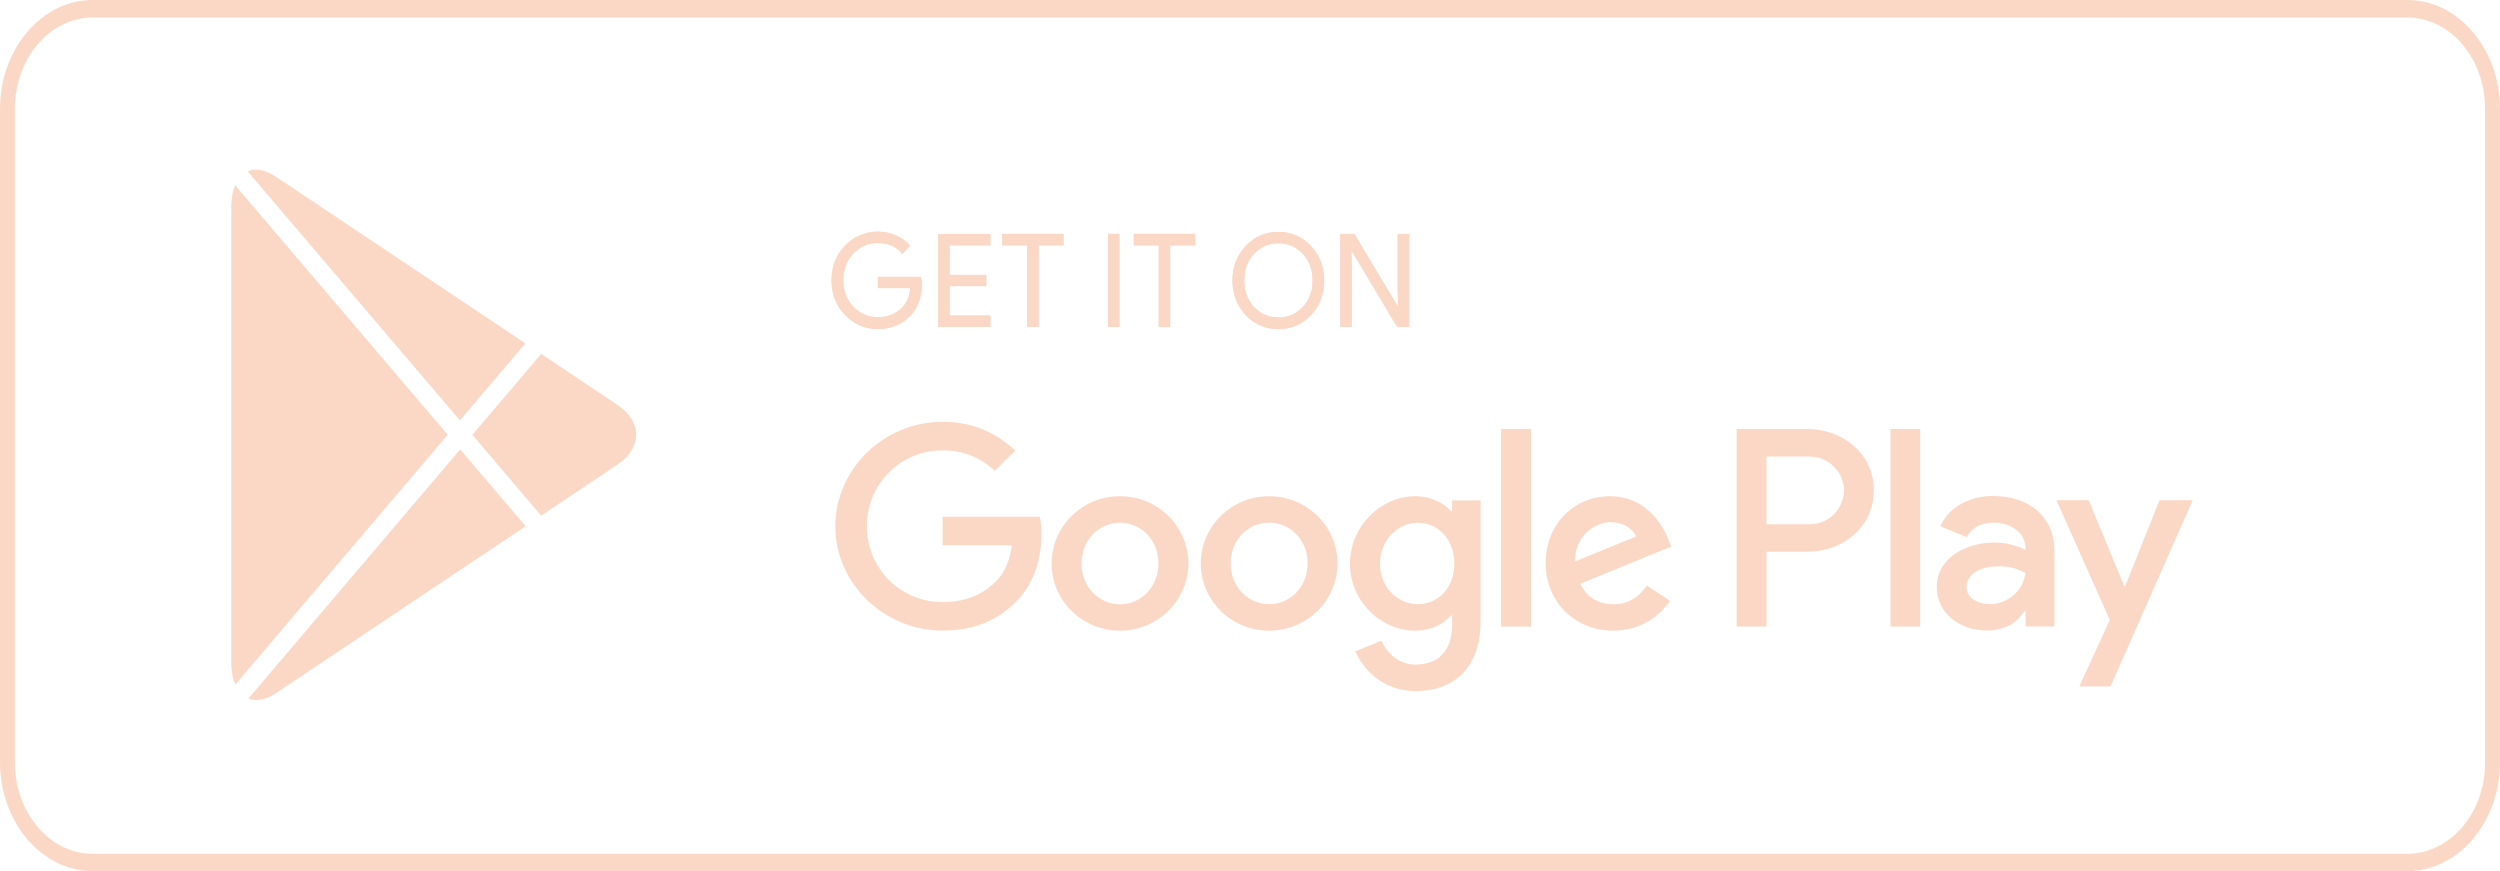 <?xml version="1.0" encoding="UTF-8"?>
<svg id="Layer_1" data-name="Layer 1" xmlns="http://www.w3.org/2000/svg" version="1.1" viewBox="0 0 264 92">
  <defs>
    <style>
      .cls-1 {
        fill: none;
      }

      .cls-1, .cls-2, .cls-3 {
        stroke-width: 0px;
      }

      .cls-2, .cls-3 {
        fill: #fbd8c5;
      }

      .cls-3 {
        fill-rule: evenodd;
      }
    </style>
  </defs>
  <path class="cls-1" d="M254.22,91.99H9.78c-5.37,0-9.78-5.17-9.78-11.5V11.5C0,5.18,4.4,0,9.78,0h244.44c5.37,0,9.78,5.17,9.78,11.5v68.99c0,6.32-4.4,11.5-9.78,11.5"/>
  <path class="cls-3" d="M254.22,1.85c4.53,0,8.21,4.33,8.21,9.66v68.99c0,5.33-3.68,9.66-8.21,9.66H9.78c-4.53,0-8.21-4.33-8.21-9.66V11.5C1.57,6.18,5.25,1.85,9.78,1.85c0,0,244.44,0,244.44,0ZM254.22,0H9.78C4.4,0,0,5.18,0,11.5v68.99c0,6.32,4.4,11.5,9.78,11.5h244.44c5.37,0,9.78-5.17,9.78-11.5V11.5c0-6.33-4.4-11.5-9.78-11.5"/>
  <path class="cls-3" d="M97.34,30.01c0,1.37-.39,2.46-1.17,3.28-.89.97-2.04,1.45-3.46,1.45s-2.52-.49-3.47-1.48c-.96-.98-1.43-2.2-1.43-3.66s.48-2.68,1.43-3.66c.95-.98,2.11-1.48,3.47-1.48.67,0,1.32.14,1.93.41.61.27,1.11.64,1.47,1.09l-.83.86c-.62-.78-1.48-1.16-2.58-1.16-.99,0-1.84.36-2.57,1.09-.72.73-1.08,1.67-1.08,2.83s.36,2.1,1.08,2.83c.72.73,1.58,1.09,2.57,1.09,1.05,0,1.93-.37,2.63-1.09.45-.48.72-1.14.79-1.99h-3.42v-1.18h4.56c.05.25.07.5.07.74"/>
  <path class="cls-2" d="M97.34,30.01c0,1.37-.39,2.46-1.17,3.28-.89.97-2.04,1.45-3.46,1.45s-2.52-.49-3.47-1.48c-.96-.98-1.43-2.2-1.43-3.66s.48-2.68,1.43-3.66c.95-.98,2.11-1.48,3.47-1.48.67,0,1.32.14,1.93.41.61.27,1.11.64,1.47,1.09l-.83.86c-.62-.78-1.48-1.16-2.58-1.16-.99,0-1.84.36-2.57,1.09-.72.73-1.08,1.67-1.08,2.83s.36,2.1,1.08,2.83c.72.73,1.58,1.09,2.57,1.09,1.05,0,1.93-.37,2.63-1.09.45-.48.72-1.14.79-1.99h-3.42v-1.18h4.56c.05.25.07.5.07.74h0Z"/>
  <polygon class="cls-3" points="104.58 25.91 100.29 25.91 100.29 29.03 104.15 29.03 104.15 30.21 100.29 30.21 100.29 33.32 104.58 33.32 104.58 34.53 99.08 34.53 99.08 24.71 104.58 24.71 104.58 25.91"/>
  <polygon class="cls-2" points="104.58 25.91 100.29 25.91 100.29 29.03 104.15 29.03 104.15 30.21 100.29 30.21 100.29 33.32 104.58 33.32 104.58 34.53 99.08 34.53 99.08 24.71 104.58 24.71 104.58 25.91"/>
  <polygon class="cls-3" points="109.68 34.53 108.47 34.53 108.47 25.91 105.84 25.91 105.84 24.7 112.31 24.7 112.31 25.91 109.68 25.91 109.68 34.53"/>
  <polygon class="cls-2" points="109.68 34.53 108.47 34.53 108.47 25.91 105.84 25.91 105.84 24.7 112.31 24.7 112.31 25.91 109.68 25.91 109.68 34.53"/>
  <rect class="cls-2" x="117" y="24.7" width="1.21" height="9.82"/>
  <rect class="cls-2" x="117" y="24.7" width="1.21" height="9.82"/>
  <polygon class="cls-3" points="123.57 34.53 122.36 34.53 122.36 25.91 119.73 25.91 119.73 24.7 126.21 24.7 126.21 25.91 123.57 25.91 123.57 34.53"/>
  <polygon class="cls-2" points="123.57 34.53 122.36 34.53 122.36 25.91 119.73 25.91 119.73 24.7 126.21 24.7 126.21 25.91 123.57 25.91 123.57 34.53"/>
  <path class="cls-3" d="M138.45,33.26c-.93,1-2.08,1.49-3.45,1.49s-2.53-.5-3.46-1.49c-.92-.99-1.39-2.2-1.39-3.64s.46-2.65,1.39-3.64c.92-.99,2.07-1.49,3.45-1.49s2.52.5,3.45,1.49,1.39,2.21,1.39,3.64c0,1.44-.45,2.65-1.38,3.64M132.44,32.43c.7.74,1.55,1.1,2.56,1.1s1.86-.37,2.56-1.1c.7-.74,1.05-1.67,1.05-2.82s-.35-2.08-1.05-2.82c-.7-.74-1.55-1.1-2.56-1.1s-1.86.37-2.56,1.1c-.7.73-1.05,1.67-1.05,2.82s.35,2.08,1.04,2.82"/>
  <path class="cls-2" d="M138.45,33.26c-.93,1-2.08,1.49-3.45,1.49s-2.53-.5-3.46-1.49c-.92-.99-1.39-2.2-1.39-3.64s.46-2.65,1.39-3.64c.92-.99,2.07-1.49,3.45-1.49s2.52.5,3.45,1.49,1.39,2.21,1.39,3.64c0,1.44-.45,2.65-1.38,3.64h0ZM132.44,32.43c.7.74,1.55,1.1,2.56,1.1s1.86-.37,2.56-1.1c.7-.74,1.05-1.67,1.05-2.82s-.35-2.08-1.05-2.82c-.7-.74-1.55-1.1-2.56-1.1s-1.86.37-2.56,1.1c-.7.73-1.05,1.67-1.05,2.82s.35,2.08,1.04,2.82h0Z"/>
  <polygon class="cls-3" points="141.54 34.53 141.54 24.7 143.02 24.7 147.59 32.34 147.64 32.34 147.59 30.45 147.59 24.7 148.81 24.7 148.81 34.53 147.54 34.53 142.75 26.51 142.7 26.51 142.75 28.41 142.75 34.53 141.54 34.53"/>
  <polygon class="cls-2" points="141.54 34.53 141.54 24.7 143.02 24.7 147.59 32.34 147.64 32.34 147.59 30.45 147.59 24.7 148.81 24.7 148.81 34.53 147.54 34.53 142.75 26.51 142.7 26.51 142.75 28.41 142.75 34.53 141.54 34.53"/>
  <rect class="cls-2" x="199.63" y="45.3" width="3.15" height="20.86"/>
  <polygon class="cls-3" points="228.04 52.82 224.43 61.87 224.31 61.87 220.56 52.82 217.16 52.82 222.79 65.46 219.58 72.49 222.87 72.49 231.55 52.82 228.04 52.82"/>
  <rect class="cls-2" x="158.52" y="45.3" width="3.16" height="20.86"/>
  <path class="cls-3" d="M99.54,54.58v3.01h7.31c-.22,1.7-.8,2.93-1.66,3.79-1.06,1.05-2.73,2.2-5.64,2.2-4.5,0-8.01-3.58-8.01-8.01s3.52-8.01,8.01-8.01c2.43,0,4.2.94,5.5,2.15l2.15-2.13c-1.83-1.72-4.25-3.04-7.66-3.04-6.15,0-11.33,4.95-11.33,11.03s5.17,11.02,11.33,11.02c3.33,0,5.83-1.08,7.79-3.09,2.01-1.99,2.64-4.78,2.64-7.05,0-.7-.05-1.34-.16-1.88h-10.27Z"/>
  <path class="cls-3" d="M47.28,45.91l-22.45-26.35c-.26.61-.41,1.36-.41,2.27v48.17c0,.92.16,1.69.42,2.3l22.43-26.38h0Z"/>
  <path class="cls-3" d="M28.69,9.26s.03-.06.05-.1c-.02.04-.03.07-.05.1"/>
  <path class="cls-3" d="M48.57,44.39l6.91-8.13-26.36-17.61c-.75-.5-1.45-.74-2.08-.74-.32,0-.61.06-.88.19l22.41,26.3h0Z"/>
  <path class="cls-3" d="M65.23,42.77l-8.08-5.4-7.27,8.55,7.27,8.53,8.08-5.4c2.59-1.72,2.59-4.55,0-6.28"/>
  <path class="cls-3" d="M48.59,47.46l-22.36,26.31c.8.32,1.8.16,2.9-.57l26.38-17.63-6.91-8.11h0Z"/>
  <path class="cls-3" d="M28.66,82.5c.14.32.31.59.5.84-.19-.26-.36-.53-.5-.84"/>
  <path class="cls-3" d="M118.27,52.4c-3.99,0-7.22,3.18-7.22,7.1s3.23,7.1,7.22,7.1,7.22-3.18,7.22-7.1-3.23-7.1-7.22-7.1ZM118.27,63.81c-2.18,0-4.06-1.78-4.06-4.31s1.88-4.3,4.06-4.3,4.06,1.75,4.06,4.3-1.88,4.31-4.06,4.31Z"/>
  <path class="cls-3" d="M134.02,63.8h0Z"/>
  <path class="cls-3" d="M134.02,52.4c-3.99,0-7.22,3.18-7.22,7.1s3.23,7.1,7.22,7.1,7.22-3.18,7.22-7.1-3.23-7.1-7.22-7.1ZM134.02,63.8c-2.18,0-4.06-1.78-4.06-4.31s1.88-4.3,4.06-4.3,4.06,1.75,4.06,4.3-1.88,4.31-4.06,4.31Z"/>
  <path class="cls-3" d="M153.34,52.83v1.16h-.11c-.71-.83-2.08-1.59-3.78-1.59-3.59,0-6.89,3.12-6.89,7.13s3.3,7.07,6.89,7.07c1.71,0,3.08-.75,3.78-1.61h.11v1.02c0,2.71-1.47,4.17-3.84,4.17-1.93,0-3.13-1.37-3.62-2.53l-2.75,1.13c.79,1.88,2.89,4.2,6.38,4.2,3.71,0,6.84-2.15,6.84-7.39v-12.75h-3v-.02ZM149.73,63.8c-2.18,0-4-1.8-4-4.27s1.83-4.33,4.01-4.33,3.84,1.83,3.84,4.33-1.69,4.27-3.84,4.27h0Z"/>
  <path class="cls-3" d="M190.95,45.3h-7.56v20.86h3.15v-7.9h4.41c3.49,0,6.93-2.5,6.93-6.48s-3.44-6.47-6.93-6.47h0ZM191.03,55.36h-4.49v-7.15h4.49c2.36,0,3.7,1.93,3.7,3.58s-1.34,3.58-3.7,3.58Z"/>
  <path class="cls-3" d="M170.35,63.8c-1.61,0-2.75-.73-3.48-2.15l9.61-3.93-.33-.8c-.6-1.59-2.43-4.52-6.15-4.52s-6.78,2.88-6.78,7.1c0,3.98,3.05,7.1,7.14,7.1,3.3,0,5.2-1.99,6-3.15l-2.45-1.61c-.82,1.19-1.94,1.97-3.54,1.97h0ZM170.1,55.15c1.25,0,2.31.62,2.67,1.5l-6.43,2.63c-.08-2.74,2.15-4.14,3.76-4.14h0Z"/>
  <path class="cls-3" d="M210.53,52.37c-2.29,0-4.65.99-5.63,3.2l2.8,1.15c.6-1.15,1.71-1.53,2.88-1.53,1.63,0,3.29.97,3.32,2.69v.21c-.57-.32-1.79-.8-3.29-.8-3.02,0-6.09,1.64-6.09,4.7,0,2.8,2.48,4.59,5.25,4.59,2.11,0,3.29-.94,4.02-2.04h.11v1.61h3.04v-8c0-3.7-2.8-5.77-6.42-5.77h0ZM210.15,63.8c-1.03,0-2.48-.51-2.48-1.77,0-1.61,1.79-2.23,3.34-2.23,1.39,0,2.04.3,2.88.7-.24,1.93-1.93,3.3-3.75,3.3Z"/>
</svg>